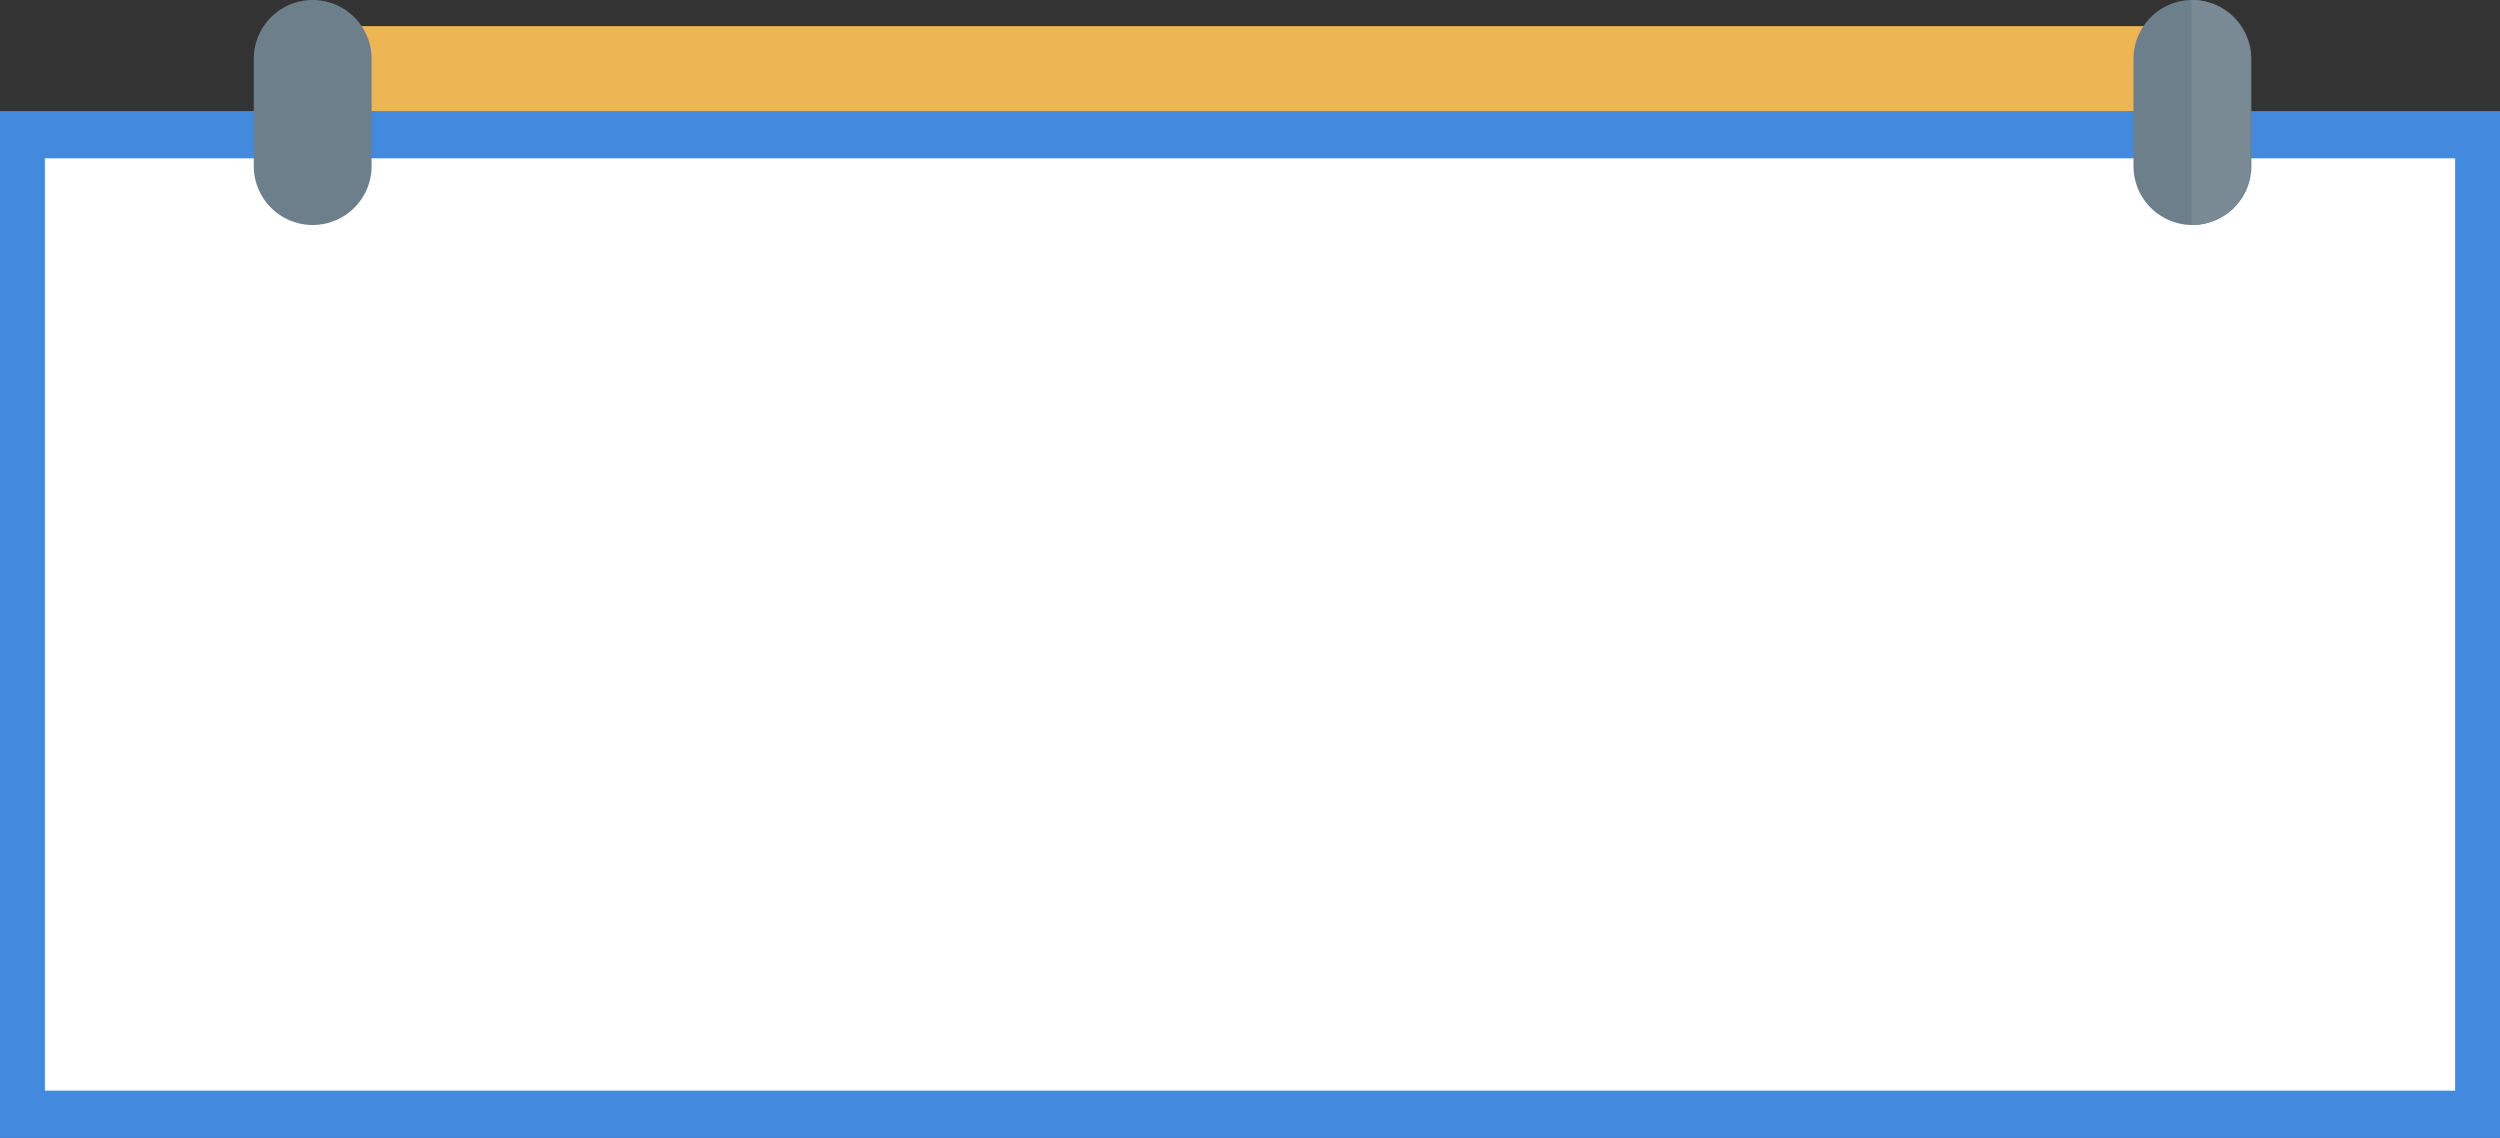 <svg xmlns="http://www.w3.org/2000/svg" viewBox="0 0 854 388.72"><rect x="0" y="0" width="854" height="388.72" fill="#333333" stroke="none"/><defs><style>.cls-1{fill:#edb554;}.cls-2{fill:#4389dd;}.cls-3{fill:#fff;}.cls-4{fill:#6c7f8b;}.cls-5{fill:#798a94;}</style></defs><title>calendar</title><g id="Camada_2" data-name="Camada 2"><g id="Camada_1-2" data-name="Camada 1"><rect class="cls-1" x="116.88" y="8.93" width="629.03" height="42.69"/><path class="cls-2" d="M854,388.72H0V37.94H854Z"/><path class="cls-3" d="M838.67,372.57H15.33V54.09H838.67Z"/><path class="cls-4" d="M106.81,76.86h0A20.14,20.14,0,0,1,86.68,56.73V20.14A20.14,20.14,0,0,1,106.81,0h0a20.14,20.14,0,0,1,20.13,20.14V56.73A20.13,20.13,0,0,1,106.81,76.86Z"/><path class="cls-4" d="M748.94,76.86h0A20.13,20.13,0,0,1,728.8,56.73V20.14A20.14,20.14,0,0,1,748.94,0h0a20.13,20.13,0,0,1,20.13,20.14V56.73A20.13,20.13,0,0,1,748.94,76.86Z"/><path class="cls-5" d="M768.74,20.13V56.72a20.14,20.14,0,0,1-20.13,20.15V0a20.1,20.1,0,0,1,20.13,20.13Z"/></g></g></svg>